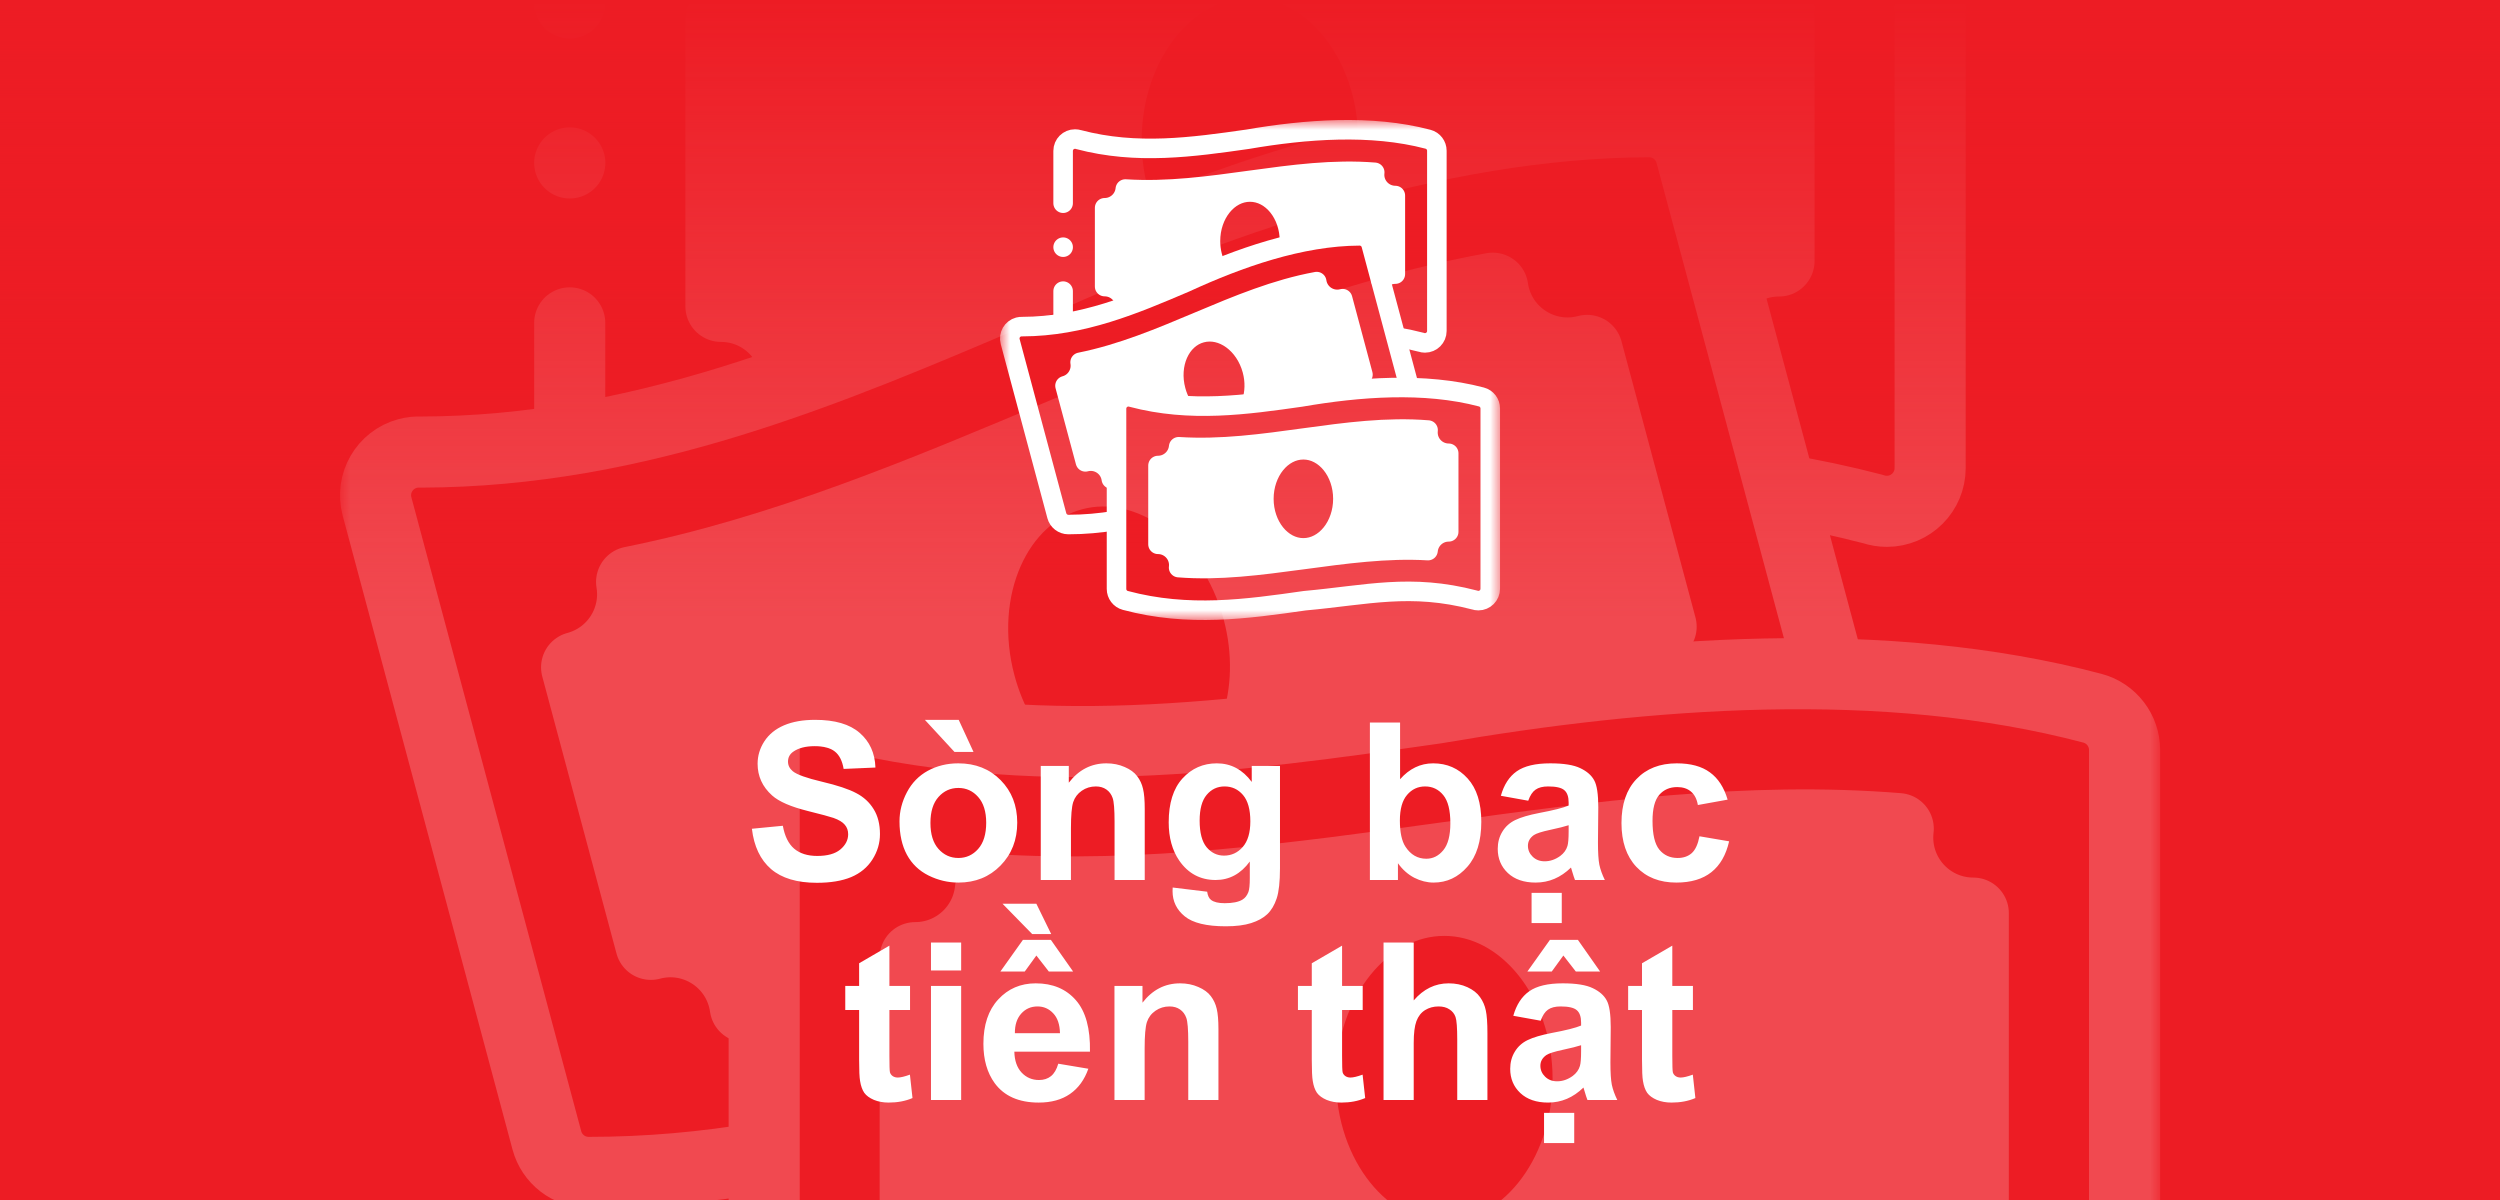 <svg width="125" height="60" viewBox="0 0 125 60" fill="none" xmlns="http://www.w3.org/2000/svg">
<rect x="0" y="0" width="125" height="60" fill="#333333" stroke="none"/>
<g clip-path="url(#clip0_8424_1409)">
<rect width="125" height="60" fill="#ED1C24"/>
<g opacity="0.2">
<mask id="mask0_8424_1409" style="mask-type:luminance" maskUnits="userSpaceOnUse" x="17" y="-15" width="91" height="91">
<path d="M17 -15H108V76H17V-15Z" fill="white"/>
</mask>
<g mask="url(#mask0_8424_1409)">
<path d="M103.37 72.36C91.683 69.309 83.861 71.454 72.465 72.49C61.956 73.991 51.297 75.514 39.815 72.438C38.848 72.179 38.209 71.305 38.209 70.35V37.536C38.209 36.342 39.178 35.373 40.373 35.373C40.603 35.373 40.826 35.409 41.035 35.476C51.613 38.284 61.776 36.84 71.798 35.408C82.3 33.604 94.229 32.662 104.615 35.41C105.584 35.665 106.23 36.54 106.229 37.497V70.311C106.229 71.506 105.261 72.475 104.066 72.475C103.823 72.475 103.589 72.434 103.37 72.36Z" stroke="white" stroke-width="3.555" stroke-miterlimit="2.613" stroke-linecap="round" stroke-linejoin="round"/>
<path d="M98.664 59.955V45.656C96.577 45.656 94.886 43.964 94.886 41.877C94.886 41.726 94.895 41.577 94.912 41.431C79.925 40.216 65.003 45.467 49.521 44.472C49.336 46.387 47.723 47.883 45.76 47.883V62.224C47.847 62.224 49.539 63.916 49.539 66.003C49.539 66.158 49.529 66.312 49.511 66.463C64.002 67.644 79.909 62.467 94.903 63.37C95.086 61.453 96.7 59.955 98.664 59.955Z" stroke="white" stroke-width="3.555" stroke-miterlimit="2.613" stroke-linecap="round" stroke-linejoin="round"/>
<path d="M65.059 55.849C62.284 51.093 67.536 44.784 70.509 42.224L51.682 44.701L45.488 48.665V60.804C45.488 61.2 48.461 63.942 49.947 65.263L56.636 66.502L71.5 64.272C70.509 63.446 67.833 60.606 65.059 55.849Z" fill="white"/>
<path d="M79.852 55.888C81.625 50.674 75.223 45.536 71.8 43.619L93.794 41.729L97.602 44.953L100.017 56.849C100.096 57.237 96.969 59.462 95.775 61.052L89.335 63.282L75.216 65.424C76.023 64.417 78.08 61.101 79.852 55.888Z" fill="white"/>
<path d="M72.215 62.872C76.176 62.872 79.407 58.862 79.407 53.944C79.407 49.027 76.176 45.017 72.215 45.017C68.254 45.017 65.023 49.027 65.023 53.944C65.023 58.862 68.254 62.872 72.215 62.872Z" stroke="white" stroke-width="3.555" stroke-miterlimit="2.613" stroke-linecap="round" stroke-linejoin="round"/>
<path d="M37.992 57.897C35.245 58.357 32.402 58.621 29.436 58.621C28.435 58.622 27.591 57.943 27.344 57.02L18.852 25.325C18.542 24.171 19.227 22.985 20.381 22.675C20.604 22.616 20.829 22.593 21.048 22.604C31.992 22.578 41.435 18.553 50.745 14.576C60.422 10.115 71.701 6.118 82.445 6.084C83.447 6.079 84.297 6.757 84.544 7.682L91.465 33.513" stroke="white" stroke-width="3.555" stroke-miterlimit="2.613" stroke-linecap="round" stroke-linejoin="round"/>
<path d="M80.366 34.072C80.688 32.782 81.681 31.7 83.056 31.332L79.356 17.52C77.34 18.061 75.268 16.864 74.727 14.848C74.688 14.703 74.659 14.556 74.638 14.41C59.847 17.116 46.792 26.05 31.58 29.097C31.897 30.994 30.726 32.856 28.83 33.364L32.542 47.217C34.558 46.676 36.63 47.873 37.17 49.889C37.21 50.039 37.241 50.19 37.262 50.34C37.576 50.283 37.668 50.266 37.982 50.203" stroke="white" stroke-width="3.555" stroke-miterlimit="2.613" stroke-linecap="round" stroke-linejoin="round"/>
<path d="M50.085 36.851C49.629 36.059 49.261 35.18 49.007 34.232C47.731 29.47 49.806 24.775 53.643 23.747C57.48 22.719 61.624 25.747 62.9 30.509C63.457 32.587 63.376 34.652 62.789 36.405" stroke="white" stroke-width="3.555" stroke-miterlimit="2.613" stroke-linecap="round" stroke-linejoin="round"/>
<path d="M28.486 0.148V-9.372C28.486 -10.566 29.455 -11.535 30.65 -11.535C30.881 -11.535 31.103 -11.498 31.312 -11.431C41.89 -8.624 52.054 -10.068 62.075 -11.5C72.577 -13.304 84.506 -14.246 94.892 -11.498C95.862 -11.243 96.507 -10.368 96.507 -9.41V23.403C96.507 24.598 95.538 25.566 94.343 25.566C94.1 25.566 93.866 25.526 93.647 25.452C92.09 25.046 90.602 24.732 89.164 24.495M28.486 21.531V16.144" stroke="white" stroke-width="3.555" stroke-miterlimit="2.613" stroke-linecap="round" stroke-linejoin="round"/>
<path d="M86.321 14.114C87.001 13.454 87.929 13.048 88.951 13.048V-1.251C86.865 -1.251 85.172 -2.943 85.172 -5.03C85.172 -5.181 85.182 -5.33 85.199 -5.476C70.212 -6.691 55.29 -1.44 39.808 -2.434C39.623 -0.52 38.01 0.976 36.047 0.976V15.317C38.057 15.317 39.7 16.886 39.819 18.866" stroke="white" stroke-width="3.555" stroke-miterlimit="2.613" stroke-linecap="round" stroke-linejoin="round"/>
<path d="M56.477 11.923C55.736 10.519 55.305 8.84 55.305 7.036C55.305 2.105 58.525 -1.892 62.496 -1.892C66.468 -1.892 69.688 2.105 69.688 7.036" stroke="white" stroke-width="3.555" stroke-miterlimit="2.613" stroke-linecap="round" stroke-linejoin="round"/>
<path d="M28.486 8.146H28.49" stroke="white" stroke-width="3.555" stroke-miterlimit="2.613" stroke-linecap="round" stroke-linejoin="round"/>
</g>
<path d="M32.11 29.838C36.57 27.939 46.38 24.041 49.947 23.645L47.965 36.527L38.551 35.536L37.313 47.675L33.597 46.684L29.881 34.545L32.11 29.838Z" fill="white"/>
<path d="M61.842 26.371L56.145 22.407V20.178L72.495 15.471L78.193 17.948L80.67 24.884L82.156 32.564L64.567 36.28L61.842 26.371Z" fill="white"/>
<path d="M40.784 -1.624C46.894 -2.037 59.264 -2.862 59.859 -2.862C54.112 0.705 54.326 8.533 55.152 12.001L40.784 17.699L36.572 15.222V1.844L40.784 -1.624Z" fill="white"/>
<path d="M89.091 0.358L84.137 -6.083L65.309 -3.853L70.759 6.551L83.394 5.56L86.862 12.001L89.091 13.488V0.358Z" fill="white"/>
</g>
<rect width="125" height="60" fill="url(#paint0_linear_8424_1409)"/>
<path d="M37.595 41.438L39.142 41.288C39.235 41.807 39.423 42.188 39.706 42.432C39.992 42.675 40.377 42.797 40.861 42.797C41.373 42.797 41.758 42.69 42.016 42.475C42.277 42.256 42.408 42.002 42.408 41.712C42.408 41.526 42.352 41.368 42.241 41.239C42.134 41.107 41.944 40.992 41.672 40.895C41.486 40.831 41.061 40.717 40.399 40.552C39.547 40.34 38.949 40.081 38.605 39.773C38.122 39.34 37.88 38.812 37.88 38.188C37.88 37.787 37.993 37.413 38.218 37.066C38.447 36.715 38.775 36.448 39.201 36.266C39.631 36.083 40.148 35.992 40.753 35.992C41.742 35.992 42.485 36.208 42.982 36.642C43.484 37.075 43.747 37.653 43.772 38.377L42.182 38.446C42.114 38.042 41.967 37.752 41.742 37.576C41.52 37.397 41.185 37.308 40.737 37.308C40.275 37.308 39.914 37.403 39.652 37.592C39.484 37.714 39.4 37.877 39.4 38.081C39.4 38.267 39.479 38.427 39.636 38.559C39.837 38.727 40.324 38.903 41.097 39.085C41.871 39.268 42.442 39.458 42.81 39.655C43.183 39.848 43.473 40.115 43.681 40.455C43.892 40.792 43.998 41.209 43.998 41.706C43.998 42.158 43.872 42.58 43.622 42.974C43.371 43.368 43.016 43.662 42.558 43.855C42.1 44.045 41.529 44.14 40.845 44.14C39.849 44.14 39.085 43.91 38.551 43.452C38.018 42.99 37.699 42.319 37.595 41.438ZM44.975 41.067C44.975 40.566 45.099 40.081 45.346 39.612C45.593 39.143 45.942 38.785 46.393 38.538C46.848 38.291 47.355 38.167 47.913 38.167C48.776 38.167 49.483 38.448 50.035 39.01C50.586 39.569 50.862 40.276 50.862 41.132C50.862 41.995 50.583 42.711 50.024 43.28C49.469 43.846 48.769 44.129 47.924 44.129C47.401 44.129 46.901 44.011 46.425 43.774C45.953 43.538 45.593 43.193 45.346 42.738C45.099 42.279 44.975 41.723 44.975 41.067ZM46.522 41.148C46.522 41.714 46.656 42.147 46.925 42.448C47.193 42.748 47.525 42.899 47.919 42.899C48.312 42.899 48.642 42.748 48.907 42.448C49.175 42.147 49.31 41.71 49.31 41.137C49.31 40.579 49.175 40.149 48.907 39.848C48.642 39.547 48.312 39.397 47.919 39.397C47.525 39.397 47.193 39.547 46.925 39.848C46.656 40.149 46.522 40.582 46.522 41.148ZM48.676 37.598H47.725L46.243 35.992H47.935L48.676 37.598ZM57.237 44H55.728V41.089C55.728 40.473 55.696 40.075 55.631 39.897C55.567 39.714 55.461 39.572 55.315 39.472C55.171 39.372 54.998 39.322 54.794 39.322C54.532 39.322 54.297 39.393 54.09 39.537C53.882 39.68 53.739 39.87 53.66 40.106C53.585 40.342 53.547 40.779 53.547 41.416V44H52.038V38.296H53.44V39.134C53.938 38.489 54.564 38.167 55.32 38.167C55.653 38.167 55.957 38.228 56.233 38.35C56.509 38.468 56.716 38.62 56.856 38.806C56.999 38.992 57.098 39.204 57.151 39.44C57.209 39.676 57.237 40.015 57.237 40.455V44ZM58.634 44.376L60.358 44.585C60.387 44.786 60.453 44.924 60.557 44.999C60.7 45.106 60.925 45.16 61.233 45.16C61.627 45.16 61.923 45.101 62.12 44.983C62.252 44.904 62.352 44.777 62.42 44.602C62.467 44.476 62.49 44.245 62.49 43.909V43.076C62.039 43.692 61.47 44 60.782 44C60.016 44 59.409 43.676 58.961 43.028C58.611 42.516 58.435 41.878 58.435 41.116C58.435 40.16 58.664 39.429 59.123 38.924C59.584 38.419 60.157 38.167 60.841 38.167C61.547 38.167 62.129 38.477 62.587 39.096V38.296H63.999V43.415C63.999 44.088 63.944 44.591 63.833 44.924C63.722 45.257 63.566 45.518 63.366 45.708C63.165 45.898 62.897 46.046 62.56 46.154C62.227 46.261 61.804 46.315 61.292 46.315C60.326 46.315 59.64 46.148 59.235 45.815C58.831 45.486 58.628 45.067 58.628 44.559C58.628 44.508 58.63 44.448 58.634 44.376ZM59.982 41.03C59.982 41.635 60.098 42.079 60.331 42.362C60.567 42.641 60.857 42.781 61.201 42.781C61.57 42.781 61.882 42.638 62.136 42.351C62.39 42.061 62.517 41.633 62.517 41.067C62.517 40.477 62.395 40.038 62.152 39.752C61.908 39.465 61.6 39.322 61.228 39.322C60.866 39.322 60.567 39.463 60.331 39.746C60.098 40.025 59.982 40.453 59.982 41.03ZM68.495 44V36.126H70.004V38.962C70.47 38.432 71.021 38.167 71.659 38.167C72.353 38.167 72.928 38.419 73.383 38.924C73.838 39.426 74.065 40.147 74.065 41.089C74.065 42.063 73.832 42.813 73.367 43.339C72.905 43.866 72.343 44.129 71.68 44.129C71.354 44.129 71.032 44.048 70.713 43.887C70.398 43.722 70.126 43.481 69.897 43.162V44H68.495ZM69.994 41.024C69.994 41.615 70.087 42.052 70.273 42.335C70.534 42.736 70.882 42.937 71.315 42.937C71.648 42.937 71.931 42.795 72.164 42.512C72.4 42.226 72.518 41.776 72.518 41.164C72.518 40.512 72.4 40.043 72.164 39.757C71.927 39.467 71.625 39.322 71.256 39.322C70.894 39.322 70.593 39.463 70.353 39.746C70.114 40.025 69.994 40.452 69.994 41.024ZM76.412 40.036L75.043 39.789C75.197 39.238 75.461 38.829 75.837 38.565C76.213 38.3 76.772 38.167 77.513 38.167C78.186 38.167 78.688 38.248 79.017 38.409C79.347 38.566 79.578 38.769 79.71 39.016C79.846 39.259 79.914 39.709 79.914 40.364L79.898 42.126C79.898 42.627 79.921 42.997 79.968 43.237C80.018 43.474 80.109 43.728 80.242 44H78.749C78.709 43.9 78.661 43.751 78.603 43.554C78.579 43.465 78.561 43.406 78.55 43.377C78.292 43.628 78.016 43.816 77.723 43.941C77.429 44.066 77.116 44.129 76.783 44.129C76.195 44.129 75.732 43.97 75.392 43.651C75.055 43.332 74.887 42.929 74.887 42.442C74.887 42.12 74.964 41.834 75.118 41.583C75.272 41.329 75.487 41.135 75.762 41.003C76.041 40.867 76.442 40.749 76.965 40.648C77.671 40.516 78.159 40.392 78.432 40.278V40.127C78.432 39.837 78.36 39.632 78.217 39.51C78.074 39.384 77.803 39.322 77.406 39.322C77.137 39.322 76.928 39.376 76.777 39.483C76.627 39.587 76.505 39.771 76.412 40.036ZM78.432 41.261C78.238 41.325 77.932 41.402 77.513 41.492C77.094 41.581 76.82 41.669 76.691 41.755C76.495 41.895 76.396 42.072 76.396 42.287C76.396 42.498 76.475 42.681 76.632 42.834C76.79 42.988 76.99 43.065 77.234 43.065C77.506 43.065 77.766 42.976 78.013 42.797C78.195 42.661 78.315 42.494 78.373 42.297C78.412 42.169 78.432 41.923 78.432 41.562V41.261ZM76.579 46.154V44.645H78.088V46.154H76.579ZM86.381 39.982L84.893 40.251C84.843 39.954 84.728 39.73 84.549 39.58C84.374 39.429 84.145 39.354 83.862 39.354C83.486 39.354 83.185 39.485 82.96 39.746C82.737 40.004 82.626 40.437 82.626 41.046C82.626 41.723 82.739 42.201 82.965 42.48C83.194 42.759 83.5 42.899 83.883 42.899C84.17 42.899 84.404 42.818 84.587 42.657C84.769 42.492 84.898 42.211 84.974 41.814L86.456 42.066C86.302 42.747 86.007 43.261 85.57 43.608C85.133 43.955 84.547 44.129 83.814 44.129C82.979 44.129 82.313 43.866 81.815 43.339C81.321 42.813 81.074 42.084 81.074 41.153C81.074 40.212 81.323 39.479 81.821 38.956C82.319 38.43 82.992 38.167 83.84 38.167C84.535 38.167 85.086 38.317 85.495 38.618C85.906 38.915 86.202 39.37 86.381 39.982ZM45.502 49.296V50.499H44.47V52.798C44.47 53.263 44.479 53.535 44.497 53.614C44.519 53.69 44.563 53.752 44.631 53.802C44.703 53.852 44.789 53.877 44.889 53.877C45.029 53.877 45.231 53.829 45.496 53.732L45.625 54.903C45.274 55.054 44.877 55.129 44.433 55.129C44.16 55.129 43.915 55.084 43.697 54.995C43.478 54.901 43.317 54.783 43.213 54.64C43.113 54.493 43.043 54.296 43.004 54.049C42.972 53.874 42.956 53.519 42.956 52.986V50.499H42.263V49.296H42.956V48.163L44.47 47.282V49.296H45.502ZM46.549 48.523V47.126H48.058V48.523H46.549ZM46.549 55V49.296H48.058V55H46.549ZM52.914 53.185L54.417 53.437C54.224 53.988 53.918 54.409 53.499 54.699C53.084 54.986 52.563 55.129 51.936 55.129C50.944 55.129 50.21 54.805 49.734 54.157C49.358 53.638 49.17 52.982 49.17 52.191C49.17 51.246 49.417 50.506 49.911 49.973C50.405 49.435 51.03 49.167 51.786 49.167C52.634 49.167 53.304 49.448 53.794 50.01C54.285 50.569 54.52 51.426 54.498 52.583H50.717C50.727 53.031 50.849 53.38 51.082 53.63C51.315 53.877 51.605 54.001 51.952 54.001C52.188 54.001 52.387 53.937 52.548 53.808C52.709 53.679 52.831 53.471 52.914 53.185ZM52.999 51.659C52.989 51.222 52.876 50.891 52.661 50.666C52.446 50.436 52.185 50.322 51.877 50.322C51.547 50.322 51.275 50.442 51.06 50.682C50.846 50.922 50.74 51.247 50.744 51.659H52.999ZM50.019 48.576L51.147 46.992H52.543L53.655 48.576H52.441L51.818 47.776L51.238 48.576H50.019ZM52.559 46.702H51.608L50.126 45.187H51.818L52.559 46.702ZM60.922 55H59.413V52.089C59.413 51.473 59.38 51.075 59.316 50.897C59.252 50.714 59.146 50.572 58.999 50.472C58.856 50.372 58.682 50.322 58.478 50.322C58.217 50.322 57.982 50.393 57.774 50.537C57.567 50.68 57.423 50.87 57.345 51.106C57.27 51.342 57.232 51.779 57.232 52.416V55H55.723V49.296H57.124V50.134C57.622 49.489 58.249 49.167 59.004 49.167C59.337 49.167 59.642 49.228 59.917 49.35C60.193 49.468 60.401 49.62 60.541 49.806C60.684 49.992 60.782 50.204 60.836 50.44C60.893 50.676 60.922 51.015 60.922 51.455V55ZM68.135 49.296V50.499H67.104V52.798C67.104 53.263 67.113 53.535 67.131 53.614C67.152 53.69 67.197 53.752 67.265 53.802C67.337 53.852 67.423 53.877 67.523 53.877C67.663 53.877 67.865 53.829 68.13 53.732L68.259 54.903C67.908 55.054 67.51 55.129 67.066 55.129C66.794 55.129 66.549 55.084 66.331 54.995C66.112 54.901 65.951 54.783 65.847 54.64C65.747 54.493 65.677 54.296 65.638 54.049C65.606 53.874 65.589 53.519 65.589 52.986V50.499H64.897V49.296H65.589V48.163L67.104 47.282V49.296H68.135ZM70.686 47.126V50.021C71.174 49.452 71.755 49.167 72.432 49.167C72.779 49.167 73.093 49.231 73.372 49.36C73.651 49.489 73.861 49.654 74.001 49.855C74.144 50.055 74.24 50.277 74.29 50.52C74.344 50.764 74.371 51.142 74.371 51.654V55H72.862V51.987C72.862 51.389 72.833 51.009 72.776 50.848C72.719 50.687 72.617 50.56 72.47 50.467C72.326 50.37 72.146 50.322 71.927 50.322C71.677 50.322 71.453 50.383 71.256 50.504C71.059 50.626 70.914 50.81 70.821 51.058C70.731 51.301 70.686 51.663 70.686 52.143V55H69.177V47.126H70.686ZM77.035 51.036L75.665 50.789C75.82 50.238 76.085 49.829 76.46 49.565C76.836 49.3 77.395 49.167 78.136 49.167C78.809 49.167 79.311 49.248 79.64 49.409C79.97 49.566 80.201 49.769 80.333 50.016C80.469 50.259 80.537 50.709 80.537 51.364L80.521 53.126C80.521 53.627 80.544 53.997 80.591 54.237C80.641 54.474 80.732 54.728 80.865 55H79.372C79.332 54.9 79.284 54.751 79.227 54.554C79.201 54.465 79.184 54.406 79.173 54.377C78.915 54.628 78.639 54.816 78.346 54.941C78.052 55.066 77.739 55.129 77.406 55.129C76.819 55.129 76.355 54.97 76.015 54.651C75.678 54.332 75.51 53.929 75.51 53.442C75.51 53.12 75.587 52.834 75.741 52.583C75.895 52.329 76.109 52.135 76.385 52.003C76.665 51.867 77.066 51.749 77.588 51.648C78.294 51.516 78.783 51.392 79.055 51.278V51.127C79.055 50.837 78.983 50.632 78.84 50.51C78.697 50.384 78.426 50.322 78.029 50.322C77.76 50.322 77.551 50.376 77.4 50.483C77.25 50.587 77.128 50.771 77.035 51.036ZM79.055 52.261C78.861 52.325 78.555 52.402 78.136 52.492C77.717 52.581 77.443 52.669 77.314 52.755C77.118 52.895 77.019 53.072 77.019 53.287C77.019 53.498 77.098 53.681 77.255 53.834C77.413 53.988 77.613 54.065 77.857 54.065C78.129 54.065 78.389 53.976 78.636 53.797C78.818 53.661 78.938 53.494 78.996 53.297C79.035 53.169 79.055 52.923 79.055 52.562V52.261ZM76.369 48.576L77.497 46.992H78.894L80.005 48.576H78.791L78.168 47.776L77.588 48.576H76.369ZM77.202 57.154V55.645H78.711V57.154H77.202ZM84.646 49.296V50.499H83.615V52.798C83.615 53.263 83.624 53.535 83.642 53.614C83.663 53.69 83.708 53.752 83.776 53.802C83.847 53.852 83.933 53.877 84.034 53.877C84.173 53.877 84.376 53.829 84.641 53.732L84.769 54.903C84.419 55.054 84.021 55.129 83.577 55.129C83.305 55.129 83.06 55.084 82.841 54.995C82.623 54.901 82.462 54.783 82.358 54.64C82.258 54.493 82.188 54.296 82.148 54.049C82.116 53.874 82.1 53.519 82.1 52.986V50.499H81.407V49.296H82.1V48.163L83.615 47.282V49.296H84.646Z" fill="white"/>
<mask id="mask1_8424_1409" style="mask-type:luminance" maskUnits="userSpaceOnUse" x="50" y="6" width="25" height="25">
<path d="M50 6H75V31H50V6Z" fill="white"/>
</mask>
<g mask="url(#mask1_8424_1409)">
<path d="M73.728 30C70.517 29.162 68.368 29.751 65.237 30.036C62.35 30.448 59.422 30.867 56.267 30.021C56.002 29.95 55.826 29.71 55.826 29.448V20.433C55.826 20.105 56.092 19.839 56.421 19.839C56.484 19.839 56.545 19.849 56.602 19.867C59.508 20.638 62.301 20.242 65.054 19.849C67.939 19.353 71.216 19.094 74.07 19.849C74.336 19.919 74.513 20.159 74.513 20.422V29.437C74.513 29.765 74.247 30.032 73.919 30.032C73.852 30.032 73.788 30.02 73.728 30Z" stroke="white" stroke-width="0.977" stroke-miterlimit="2.613" stroke-linecap="round" stroke-linejoin="round"/>
<path d="M72.435 26.592V22.664C71.861 22.664 71.397 22.199 71.397 21.625C71.397 21.584 71.399 21.543 71.404 21.503C67.286 21.169 63.187 22.612 58.934 22.338C58.883 22.864 58.44 23.276 57.9 23.276V27.215C58.474 27.215 58.939 27.68 58.939 28.253C58.939 28.296 58.936 28.338 58.931 28.38C62.912 28.704 67.282 27.282 71.401 27.53C71.452 27.003 71.895 26.592 72.435 26.592Z" stroke="white" stroke-width="0.977" stroke-miterlimit="2.613" stroke-linecap="round" stroke-linejoin="round"/>
<path d="M63.203 25.464C62.44 24.157 63.883 22.424 64.7 21.721L59.528 22.401L57.826 23.49V26.825C57.826 26.934 58.643 27.687 59.051 28.05L60.889 28.39L64.972 27.778C64.7 27.551 63.965 26.771 63.203 25.464Z" fill="white"/>
<path d="M67.267 25.474C67.754 24.042 65.995 22.631 65.055 22.104L71.097 21.585L72.143 22.471L72.807 25.739C72.828 25.845 71.969 26.456 71.641 26.893L69.872 27.506L65.993 28.094C66.215 27.818 66.78 26.907 67.267 25.474Z" fill="white"/>
<path d="M65.169 27.394C66.257 27.394 67.145 26.292 67.145 24.941C67.145 23.59 66.257 22.488 65.169 22.488C64.081 22.488 63.193 23.59 63.193 24.941C63.193 26.292 64.081 27.394 65.169 27.394Z" stroke="white" stroke-width="0.977" stroke-miterlimit="2.613" stroke-linecap="round" stroke-linejoin="round"/>
<path d="M55.767 26.027C55.012 26.153 54.231 26.226 53.416 26.226C53.142 26.226 52.91 26.039 52.842 25.786L50.509 17.078C50.424 16.761 50.612 16.435 50.929 16.35C50.99 16.334 51.052 16.328 51.112 16.331C54.119 16.323 56.713 15.218 59.271 14.125C61.929 12.9 65.028 11.802 67.979 11.792C68.255 11.791 68.488 11.977 68.556 12.231L70.457 19.328" stroke="white" stroke-width="0.977" stroke-miterlimit="2.613" stroke-linecap="round" stroke-linejoin="round"/>
<path d="M67.408 19.481C67.496 19.127 67.769 18.83 68.147 18.729L67.131 14.934C66.577 15.083 66.008 14.754 65.859 14.2C65.848 14.16 65.84 14.12 65.835 14.08C61.771 14.823 58.185 17.278 54.005 18.114C54.093 18.636 53.771 19.147 53.25 19.287L54.27 23.093C54.824 22.944 55.393 23.273 55.541 23.827C55.552 23.868 55.561 23.909 55.566 23.951C55.653 23.935 55.678 23.93 55.764 23.913" stroke="white" stroke-width="0.977" stroke-miterlimit="2.613" stroke-linecap="round" stroke-linejoin="round"/>
<path d="M59.089 20.245C58.964 20.027 58.862 19.786 58.793 19.525C58.442 18.217 59.012 16.927 60.066 16.645C61.12 16.362 62.259 17.194 62.61 18.503C62.763 19.073 62.74 19.641 62.579 20.122" stroke="white" stroke-width="0.977" stroke-miterlimit="2.613" stroke-linecap="round" stroke-linejoin="round"/>
<path d="M53.156 10.161V7.546C53.156 7.218 53.422 6.952 53.751 6.952C53.814 6.952 53.875 6.962 53.932 6.98C56.839 7.751 59.631 7.355 62.384 6.962C65.269 6.466 68.546 6.207 71.4 6.962C71.666 7.032 71.843 7.272 71.843 7.535V16.55C71.843 16.878 71.577 17.145 71.249 17.145C71.182 17.145 71.118 17.134 71.058 17.113C70.63 17.002 70.221 16.915 69.826 16.85M53.156 16.036V14.556" stroke="white" stroke-width="0.977" stroke-miterlimit="2.613" stroke-linecap="round" stroke-linejoin="round"/>
<path d="M69.044 13.998C69.231 13.817 69.486 13.705 69.767 13.705V9.777C69.193 9.777 68.728 9.312 68.728 8.739C68.728 8.697 68.731 8.657 68.736 8.616C64.618 8.283 60.519 9.725 56.266 9.452C56.215 9.978 55.772 10.389 55.232 10.389V14.329C55.785 14.329 56.236 14.76 56.269 15.304" stroke="white" stroke-width="0.977" stroke-miterlimit="2.613" stroke-linecap="round" stroke-linejoin="round"/>
<path d="M60.846 13.396C60.642 13.011 60.523 12.55 60.523 12.054C60.523 10.699 61.408 9.601 62.499 9.601C63.59 9.601 64.475 10.699 64.475 12.054" stroke="white" stroke-width="0.977" stroke-miterlimit="2.613" stroke-linecap="round" stroke-linejoin="round"/>
<path d="M53.156 12.359H53.157" stroke="white" stroke-width="0.977" stroke-miterlimit="2.613" stroke-linecap="round" stroke-linejoin="round"/>
</g>
<path d="M54.152 18.318C55.377 17.796 58.072 16.726 59.052 16.617L58.507 20.156L55.921 19.884L55.581 23.218L54.56 22.946L53.539 19.611L54.152 18.318Z" fill="white"/>
<path d="M62.319 17.366L60.754 16.277V15.664L65.246 14.371L66.811 15.052L67.492 16.957L67.9 19.067L63.068 20.088L62.319 17.366Z" fill="white"/>
<path d="M56.534 9.675C58.213 9.561 61.611 9.334 61.774 9.334C60.196 10.315 60.254 12.465 60.481 13.418L56.534 14.983L55.377 14.303V10.628L56.534 9.675Z" fill="white"/>
<path d="M69.805 10.219L68.444 8.45L63.272 9.062L64.769 11.921L68.24 11.648L69.193 13.418L69.805 13.826V10.219Z" fill="white"/>
</g>
<defs>
<linearGradient id="paint0_linear_8424_1409" x1="62.5" y1="0" x2="62.5" y2="60" gradientUnits="userSpaceOnUse">
<stop stop-color="#ED1C24"/>
<stop offset="0.516" stop-color="#ED1C24" stop-opacity="0"/>
</linearGradient>
<clipPath id="clip0_8424_1409">
<rect width="125" height="60" fill="white"/>
</clipPath>
</defs>
</svg>
